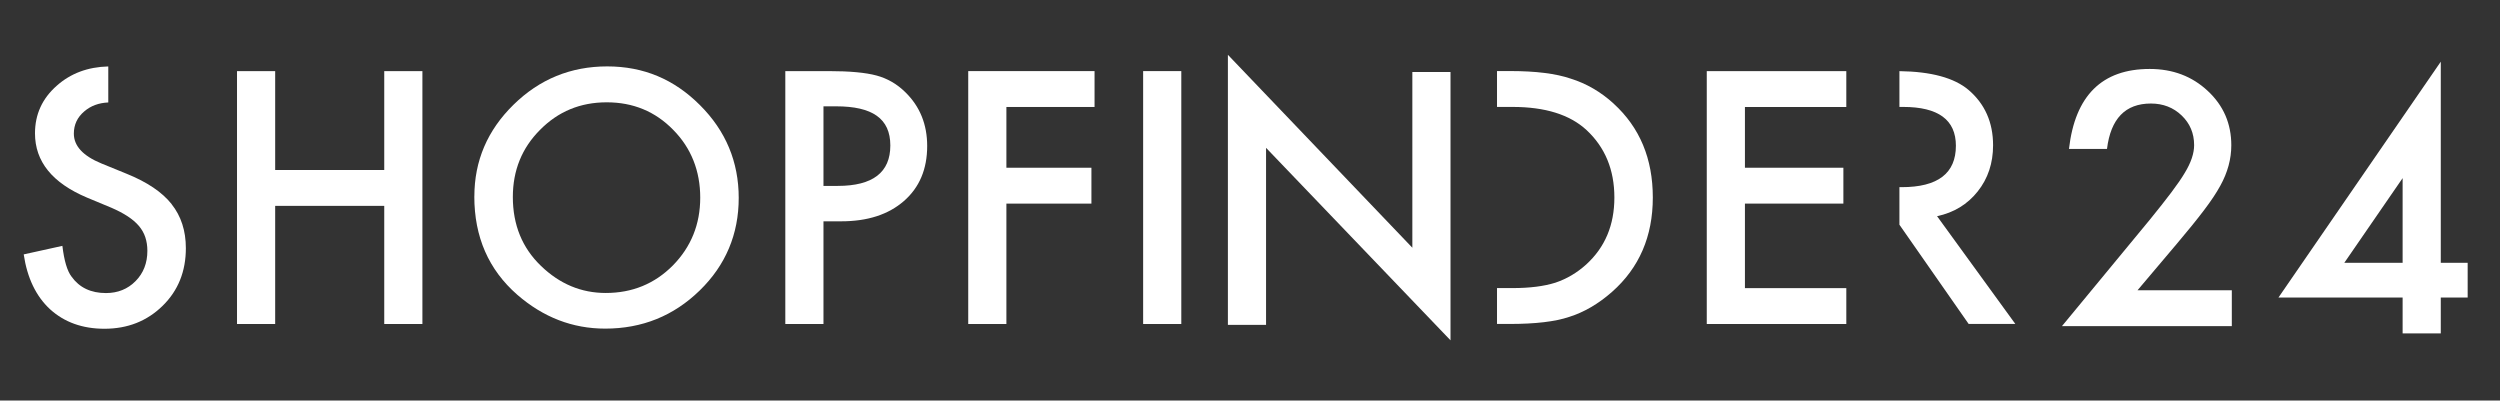 <?xml version="1.0" encoding="UTF-8"?>
<svg id="Layer_1" data-name="Layer 1" xmlns="http://www.w3.org/2000/svg" viewBox="0 0 536.57 85.96">
  <rect x="0" y="0" width="536.57" height="85.96" fill="#333333" stroke="none"/>
  <defs>
    <style>
      .cls-1 {
        fill: #fff;
      }
    </style>
  </defs>
  <path class="cls-1" d="M36.84,43.81c-2.04-2.57-5.26-4.74-9.67-6.52l-5.41-2.21c-3.94-1.62-5.91-3.75-5.91-6.4,0-1.92.75-3.52,2.25-4.78,1.38-1.19,3.1-1.82,5.14-1.91v-7.73c-4.38.11-8.07,1.48-11.05,4.13-3.12,2.74-4.68,6.15-4.68,10.23,0,6.05,3.71,10.64,11.14,13.78l5.24,2.18c1.36.59,2.53,1.2,3.52,1.85.98.65,1.79,1.34,2.41,2.07.62.74,1.08,1.55,1.37,2.43.29.88.44,1.85.44,2.9,0,2.62-.84,4.79-2.53,6.5-1.69,1.71-3.81,2.57-6.36,2.57-3.23,0-5.7-1.17-7.38-3.52-.94-1.22-1.59-3.42-1.97-6.61l-8.3,1.83c.75,5.06,2.64,8.99,5.66,11.78,3.07,2.79,6.96,4.18,11.67,4.18,4.97,0,9.13-1.64,12.48-4.92,3.33-3.26,4.99-7.38,4.99-12.38,0-3.73-1.02-6.87-3.06-9.44Z"/>
  <path class="cls-1" d="M59.06,36.49h23.41V15.26h8.19v54.28h-8.19v-25.35h-23.41v25.35h-8.19V15.26h8.19v21.23Z"/>
  <path class="cls-1" d="M101.81,42.17c0-7.64,2.8-14.2,8.4-19.69,5.58-5.48,12.28-8.23,20.11-8.23s14.37,2.77,19.9,8.3c5.55,5.53,8.33,12.18,8.33,19.93s-2.79,14.43-8.37,19.86c-5.6,5.46-12.36,8.19-20.29,8.19-7.01,0-13.3-2.43-18.88-7.28-6.14-5.37-9.21-12.4-9.21-21.09ZM110.07,42.28c0,6,2.02,10.93,6.05,14.8,4.01,3.87,8.64,5.8,13.89,5.8,5.7,0,10.5-1.97,14.41-5.91,3.91-3.98,5.87-8.84,5.87-14.55s-1.93-10.64-5.8-14.55c-3.84-3.94-8.6-5.91-14.27-5.91s-10.42,1.97-14.31,5.91c-3.89,3.89-5.84,8.7-5.84,14.41Z"/>
  <path class="cls-1" d="M176.74,47.5v22.04h-8.19V15.26h9.28c4.55,0,7.98.32,10.3.95,2.34.63,4.41,1.83,6.19,3.59,3.12,3.05,4.68,6.89,4.68,11.53,0,4.97-1.66,8.91-4.99,11.81-3.33,2.91-7.82,4.36-13.46,4.36h-3.8ZM176.74,39.9h3.06c7.52,0,11.29-2.89,11.29-8.68s-3.88-8.4-11.64-8.4h-2.71v17.09Z"/>
  <path class="cls-1" d="M234.91,22.96h-18.91v13.04h18.25v7.7h-18.25v25.84h-8.19V15.26h27.11v7.7Z"/>
  <path class="cls-1" d="M253.54,15.26v54.28h-8.19V15.26h8.19Z"/>
  <path class="cls-1" d="M263.54,69.73V11.76l39.59,41.41V15.45h8.19v57.59l-39.59-41.31v38h-8.19Z"/>
  <path class="cls-1" d="M346.35,22.25c-2.77-2.53-5.85-4.32-9.25-5.38-3.16-1.08-7.48-1.62-12.94-1.62h-2.86v7.7h3.35c6.98,0,12.27,1.65,15.86,4.96,3.98,3.7,5.98,8.53,5.98,14.48s-2.02,10.7-6.05,14.38c-1.97,1.78-4.17,3.08-6.61,3.9-2.44.77-5.5,1.16-9.18,1.16h-3.35v7.7h2.72c5.51,0,9.76-.5,12.76-1.51,3.21-1.01,6.28-2.8,9.21-5.38,5.84-5.16,8.75-11.91,8.75-20.25s-2.8-15.03-8.4-20.14Z"/>
  <path class="cls-1" d="M396.27,22.96h-21.76v13.04h21.13v7.7h-21.13v18.14h21.76v7.7h-29.95V15.26h29.95v7.7Z"/>
  <path class="cls-1" d="M415.75,46.4c3.61-.77,6.52-2.54,8.72-5.31,2.2-2.77,3.3-6.07,3.3-9.91,0-4.92-1.76-8.88-5.27-11.88-3.08-2.6-8.03-3.94-14.83-4.03v7.68h.8c7.55,0,11.32,2.78,11.32,8.33,0,5.93-3.88,8.89-11.64,8.89h-.48v8.06l14.86,21.3h10.02l-16.8-23.13Z"/>
  <path class="cls-1" d="M458.8,62.3h20.21v7.7h-36.46l18.84-22.82c1.85-2.27,3.4-4.24,4.66-5.91,1.25-1.66,2.21-3.06,2.87-4.18,1.34-2.2,2-4.18,2-5.94,0-2.53-.89-4.65-2.67-6.36-1.78-1.71-3.98-2.57-6.61-2.57-5.48,0-8.62,3.25-9.42,9.74h-8.16c1.31-11.44,7.09-17.16,17.33-17.16,4.95,0,9.09,1.57,12.45,4.71,3.38,3.14,5.06,7.03,5.06,11.67,0,2.95-.79,5.85-2.36,8.68-.8,1.48-1.96,3.23-3.5,5.26-1.54,2.03-3.47,4.42-5.82,7.19l-8.44,9.98Z"/>
  <path class="cls-1" d="M523.86,56.41h5.77v7.45h-5.77v7.7h-8.19v-7.7h-26.65l34.84-50.62v43.17ZM515.67,56.41v-18.18l-12.52,18.18h12.52Z"/>
</svg>